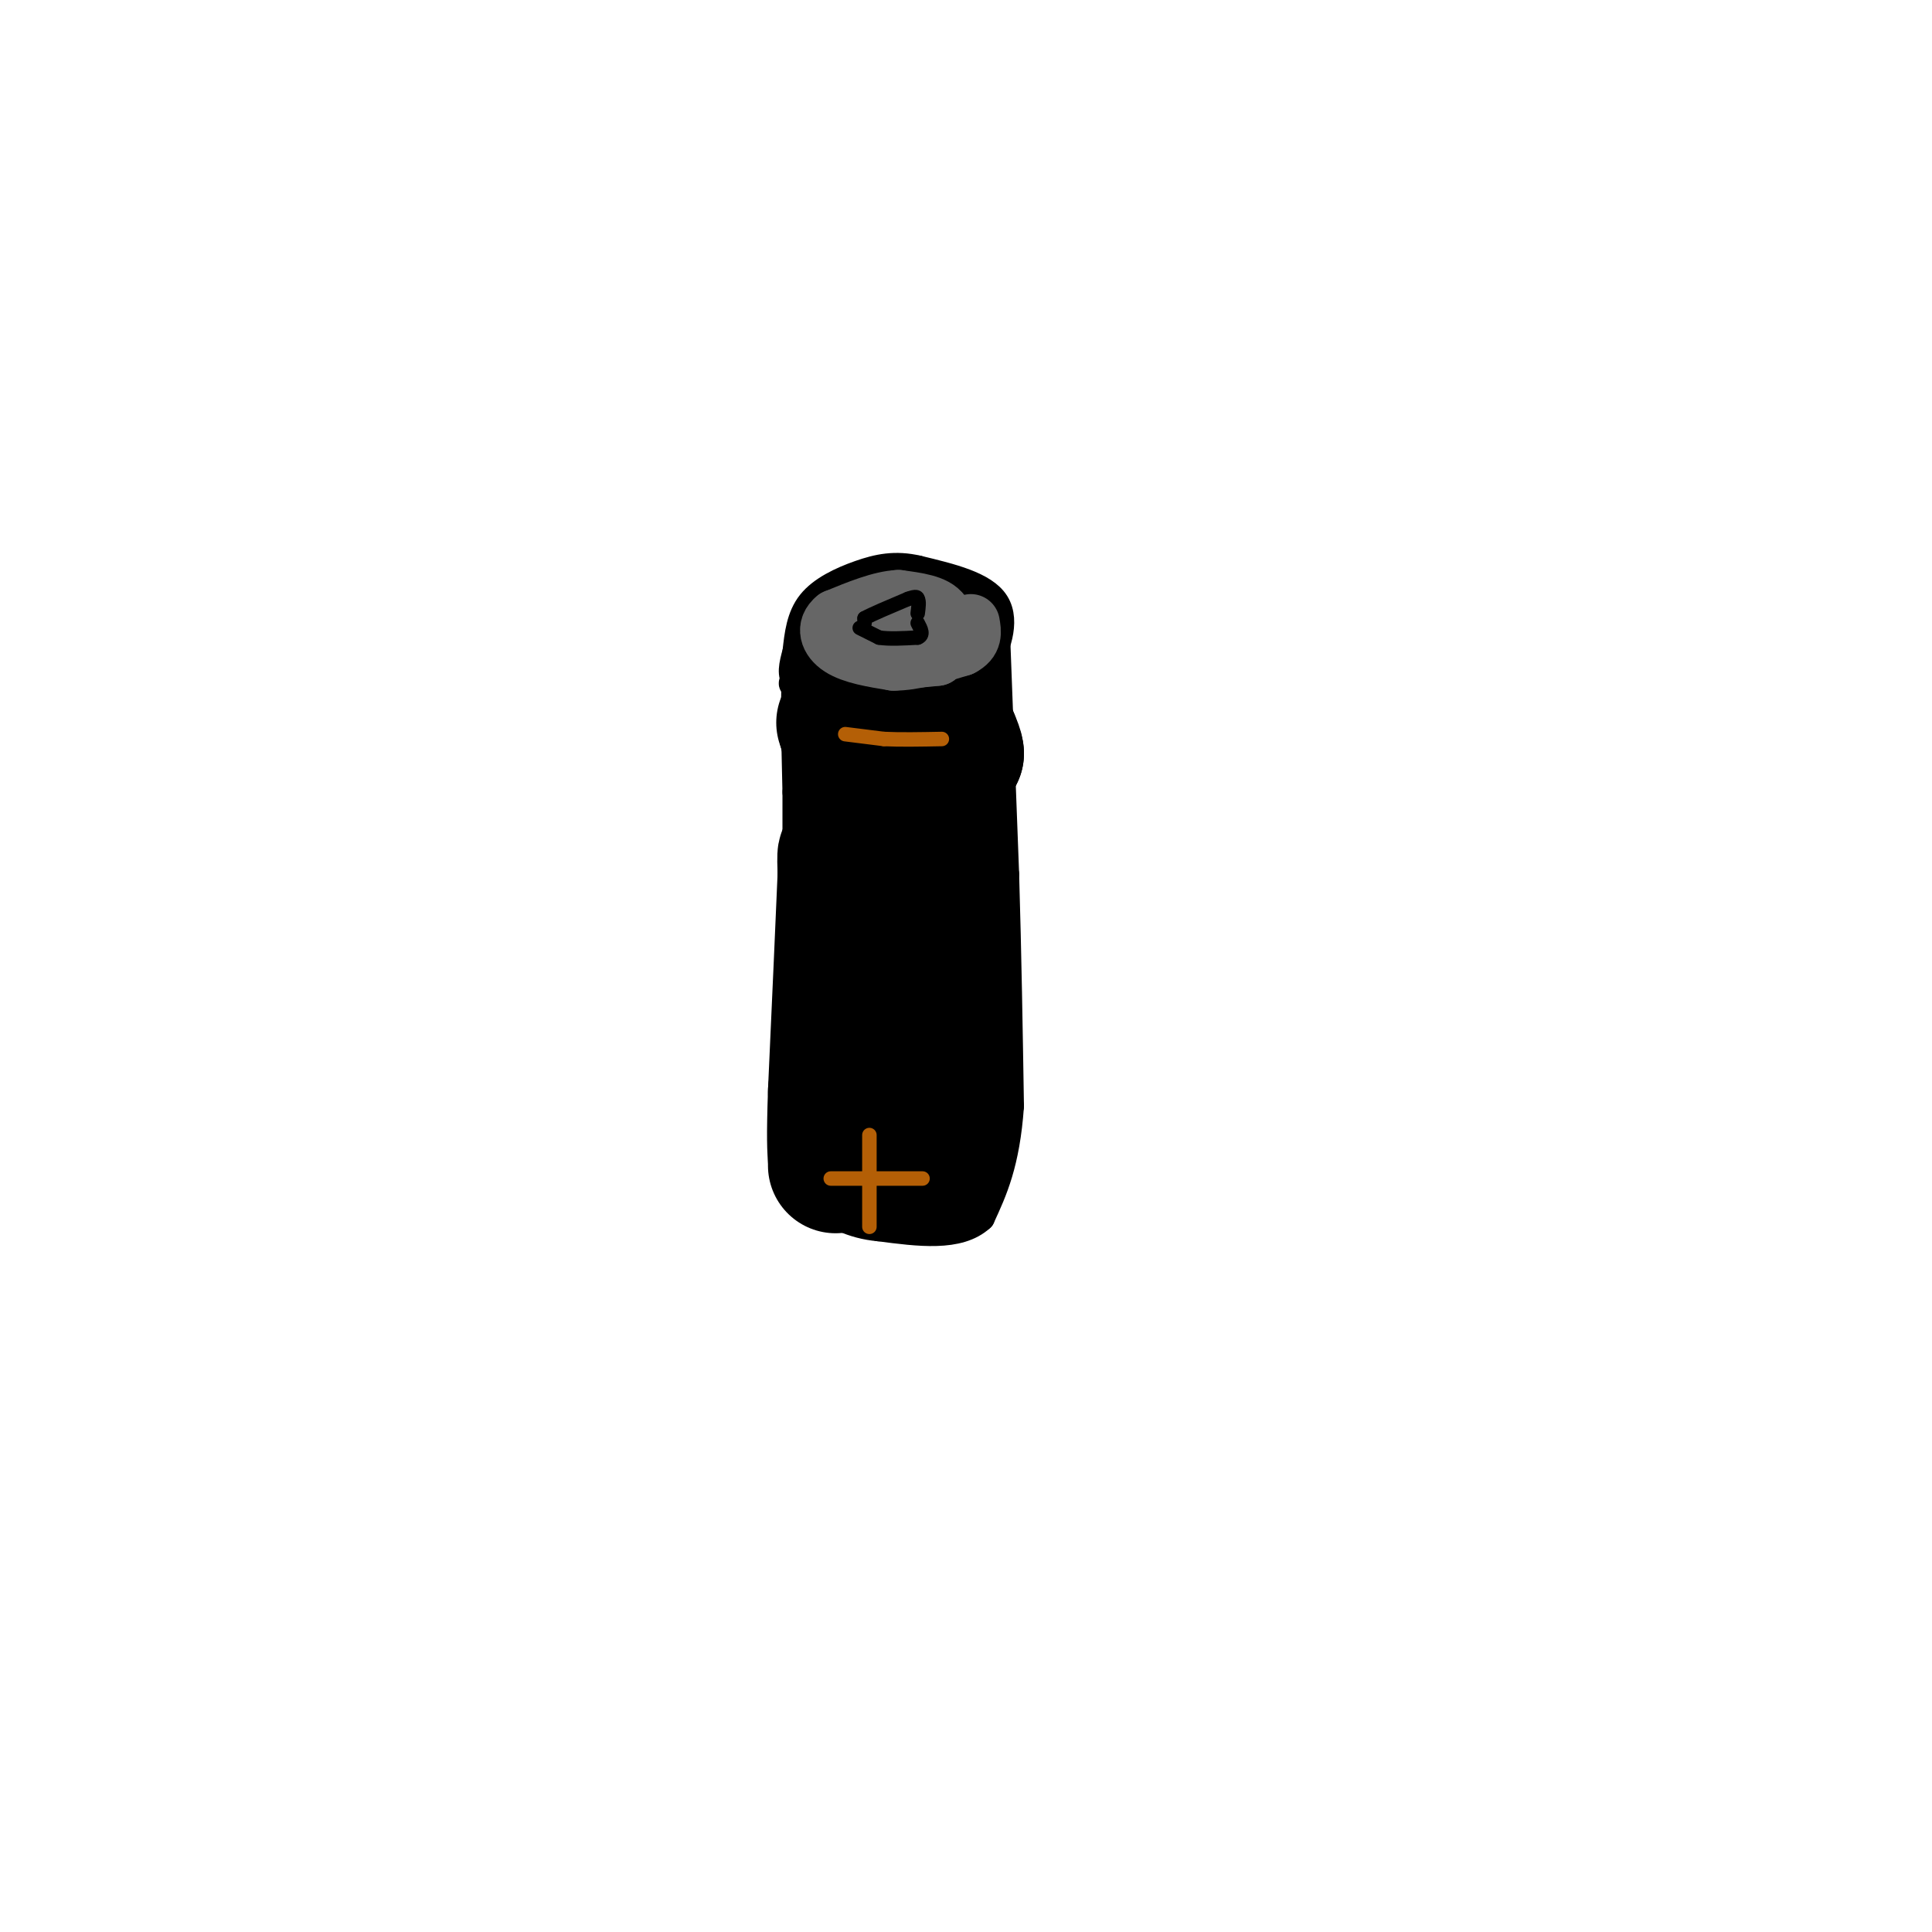 <svg viewBox='0 0 400 400' version='1.1' xmlns='http://www.w3.org/2000/svg' xmlns:xlink='http://www.w3.org/1999/xlink'><g fill='none' stroke='rgb(0,0,0)' stroke-width='6' stroke-linecap='round' stroke-linejoin='round'><path d='M172,139c10.333,2.583 20.667,5.167 26,5c5.333,-0.167 5.667,-3.083 6,-6'/><path d='M204,138c2.089,-3.511 4.311,-9.289 2,-13c-2.311,-3.711 -9.156,-5.356 -16,-7'/><path d='M190,118c-4.631,-1.095 -8.208,-0.333 -12,1c-3.792,1.333 -7.798,3.238 -10,6c-2.202,2.762 -2.601,6.381 -3,10'/><path d='M165,135c-0.778,2.800 -1.222,4.800 0,6c1.222,1.200 4.111,1.600 7,2'/><path d='M172,143c1.667,0.333 2.333,0.167 3,0'/><path d='M168,135c-1.250,-0.917 -2.500,-1.833 -3,3c-0.500,4.833 -0.250,15.417 0,26'/><path d='M165,164c0.000,12.500 0.000,30.750 0,49'/><path d='M165,213c-0.333,13.000 -1.167,21.000 -2,29'/><path d='M163,242c-0.333,5.000 -0.167,3.000 0,1'/><path d='M206,128c0.000,0.000 2.000,53.000 2,53'/><path d='M208,181c0.500,16.833 0.750,32.417 1,48'/><path d='M209,229c-0.833,11.833 -3.417,17.417 -6,23'/><path d='M203,252c-4.500,4.167 -12.750,3.083 -21,2'/><path d='M182,254c-5.667,-0.500 -9.333,-2.750 -13,-5'/><path d='M169,249c-2.500,-1.000 -2.250,-1.000 -2,-1'/><path d='M173,150c0.667,-2.333 1.333,-4.667 0,-6c-1.333,-1.333 -4.667,-1.667 -8,-2'/><path d='M165,142c-1.333,-0.500 -0.667,-0.750 0,-1'/><path d='M165,141c0.333,-0.500 1.167,-1.250 2,-2'/></g>
<g fill='none' stroke='rgb(0,0,0)' stroke-width='28' stroke-linecap='round' stroke-linejoin='round'><path d='M179,153c0.000,0.000 0.000,4.000 0,4'/><path d='M179,157c1.200,2.533 4.200,6.867 6,8c1.800,1.133 2.400,-0.933 3,-3'/><path d='M188,162c1.500,-1.333 3.750,-3.167 6,-5'/><path d='M194,157c1.000,0.167 0.500,3.083 0,6'/><path d='M194,163c-0.167,6.167 -0.583,18.583 -1,31'/><path d='M193,194c0.500,10.167 2.250,20.083 4,30'/><path d='M197,224c0.167,8.000 -1.417,13.000 -3,18'/><path d='M194,242c-2.000,2.500 -5.500,-0.250 -9,-3'/><path d='M185,239c-2.667,-1.167 -4.833,-2.583 -7,-4'/><path d='M178,235c-1.167,-3.333 -0.583,-9.667 0,-16'/><path d='M178,219c-0.333,-8.167 -1.167,-20.583 -2,-33'/><path d='M176,186c-0.533,-7.311 -0.867,-9.089 -1,-9c-0.133,0.089 -0.067,2.044 0,4'/><path d='M175,181c-0.333,8.167 -1.167,26.583 -2,45'/><path d='M173,226c-0.333,9.833 -0.167,11.917 0,14'/><path d='M173,240c0.000,2.333 0.000,1.167 0,0'/><path d='M197,157c0.000,0.000 1.000,-1.000 1,-1'/><path d='M198,156c0.000,-0.667 -0.500,-1.833 -1,-3'/><path d='M197,153c-1.333,-0.500 -4.167,-0.250 -7,0'/><path d='M190,153c-3.167,0.167 -7.583,0.583 -12,1'/><path d='M178,154c-2.500,-0.500 -2.750,-2.250 -3,-4'/><path d='M175,150c-0.500,-0.667 -0.250,-0.333 0,0'/></g>
<g fill='none' stroke='rgb(102,102,102)' stroke-width='12' stroke-linecap='round' stroke-linejoin='round'><path d='M184,134c0.000,0.000 -5.000,-7.000 -5,-7'/><path d='M179,127c-1.500,-0.333 -2.750,2.333 -4,5'/><path d='M175,132c1.000,1.500 5.500,2.750 10,4'/><path d='M185,136c3.167,0.667 6.083,0.333 9,0'/><path d='M194,136c1.667,-1.500 1.333,-5.250 1,-9'/><path d='M195,127c-1.333,-2.000 -5.167,-2.500 -9,-3'/><path d='M186,124c-3.667,0.167 -8.333,2.083 -13,4'/><path d='M173,128c-2.289,1.822 -1.511,4.378 1,6c2.511,1.622 6.756,2.311 11,3'/><path d='M185,137c4.167,0.000 9.083,-1.500 14,-3'/><path d='M199,134c2.667,-1.333 2.333,-3.167 2,-5'/></g>
<g fill='none' stroke='rgb(0,0,0)' stroke-width='3' stroke-linecap='round' stroke-linejoin='round'><path d='M178,130c0.000,0.000 4.000,2.000 4,2'/><path d='M182,132c2.000,0.333 5.000,0.167 8,0'/><path d='M190,132c1.333,-0.500 0.667,-1.750 0,-3'/><path d='M179,129c0.000,0.000 0.000,-1.000 0,-1'/><path d='M179,128c1.500,-0.833 5.250,-2.417 9,-4'/><path d='M188,124c1.833,-0.667 1.917,-0.333 2,0'/><path d='M190,124c0.333,0.500 0.167,1.750 0,3'/></g>
<g fill='none' stroke='rgb(180,95,6)' stroke-width='3' stroke-linecap='round' stroke-linejoin='round'><path d='M175,152c0.000,0.000 8.000,1.000 8,1'/><path d='M183,153c3.333,0.167 7.667,0.083 12,0'/><path d='M172,244c0.000,0.000 19.000,0.000 19,0'/><path d='M180,235c0.000,0.000 0.000,19.000 0,19'/></g>
</svg>